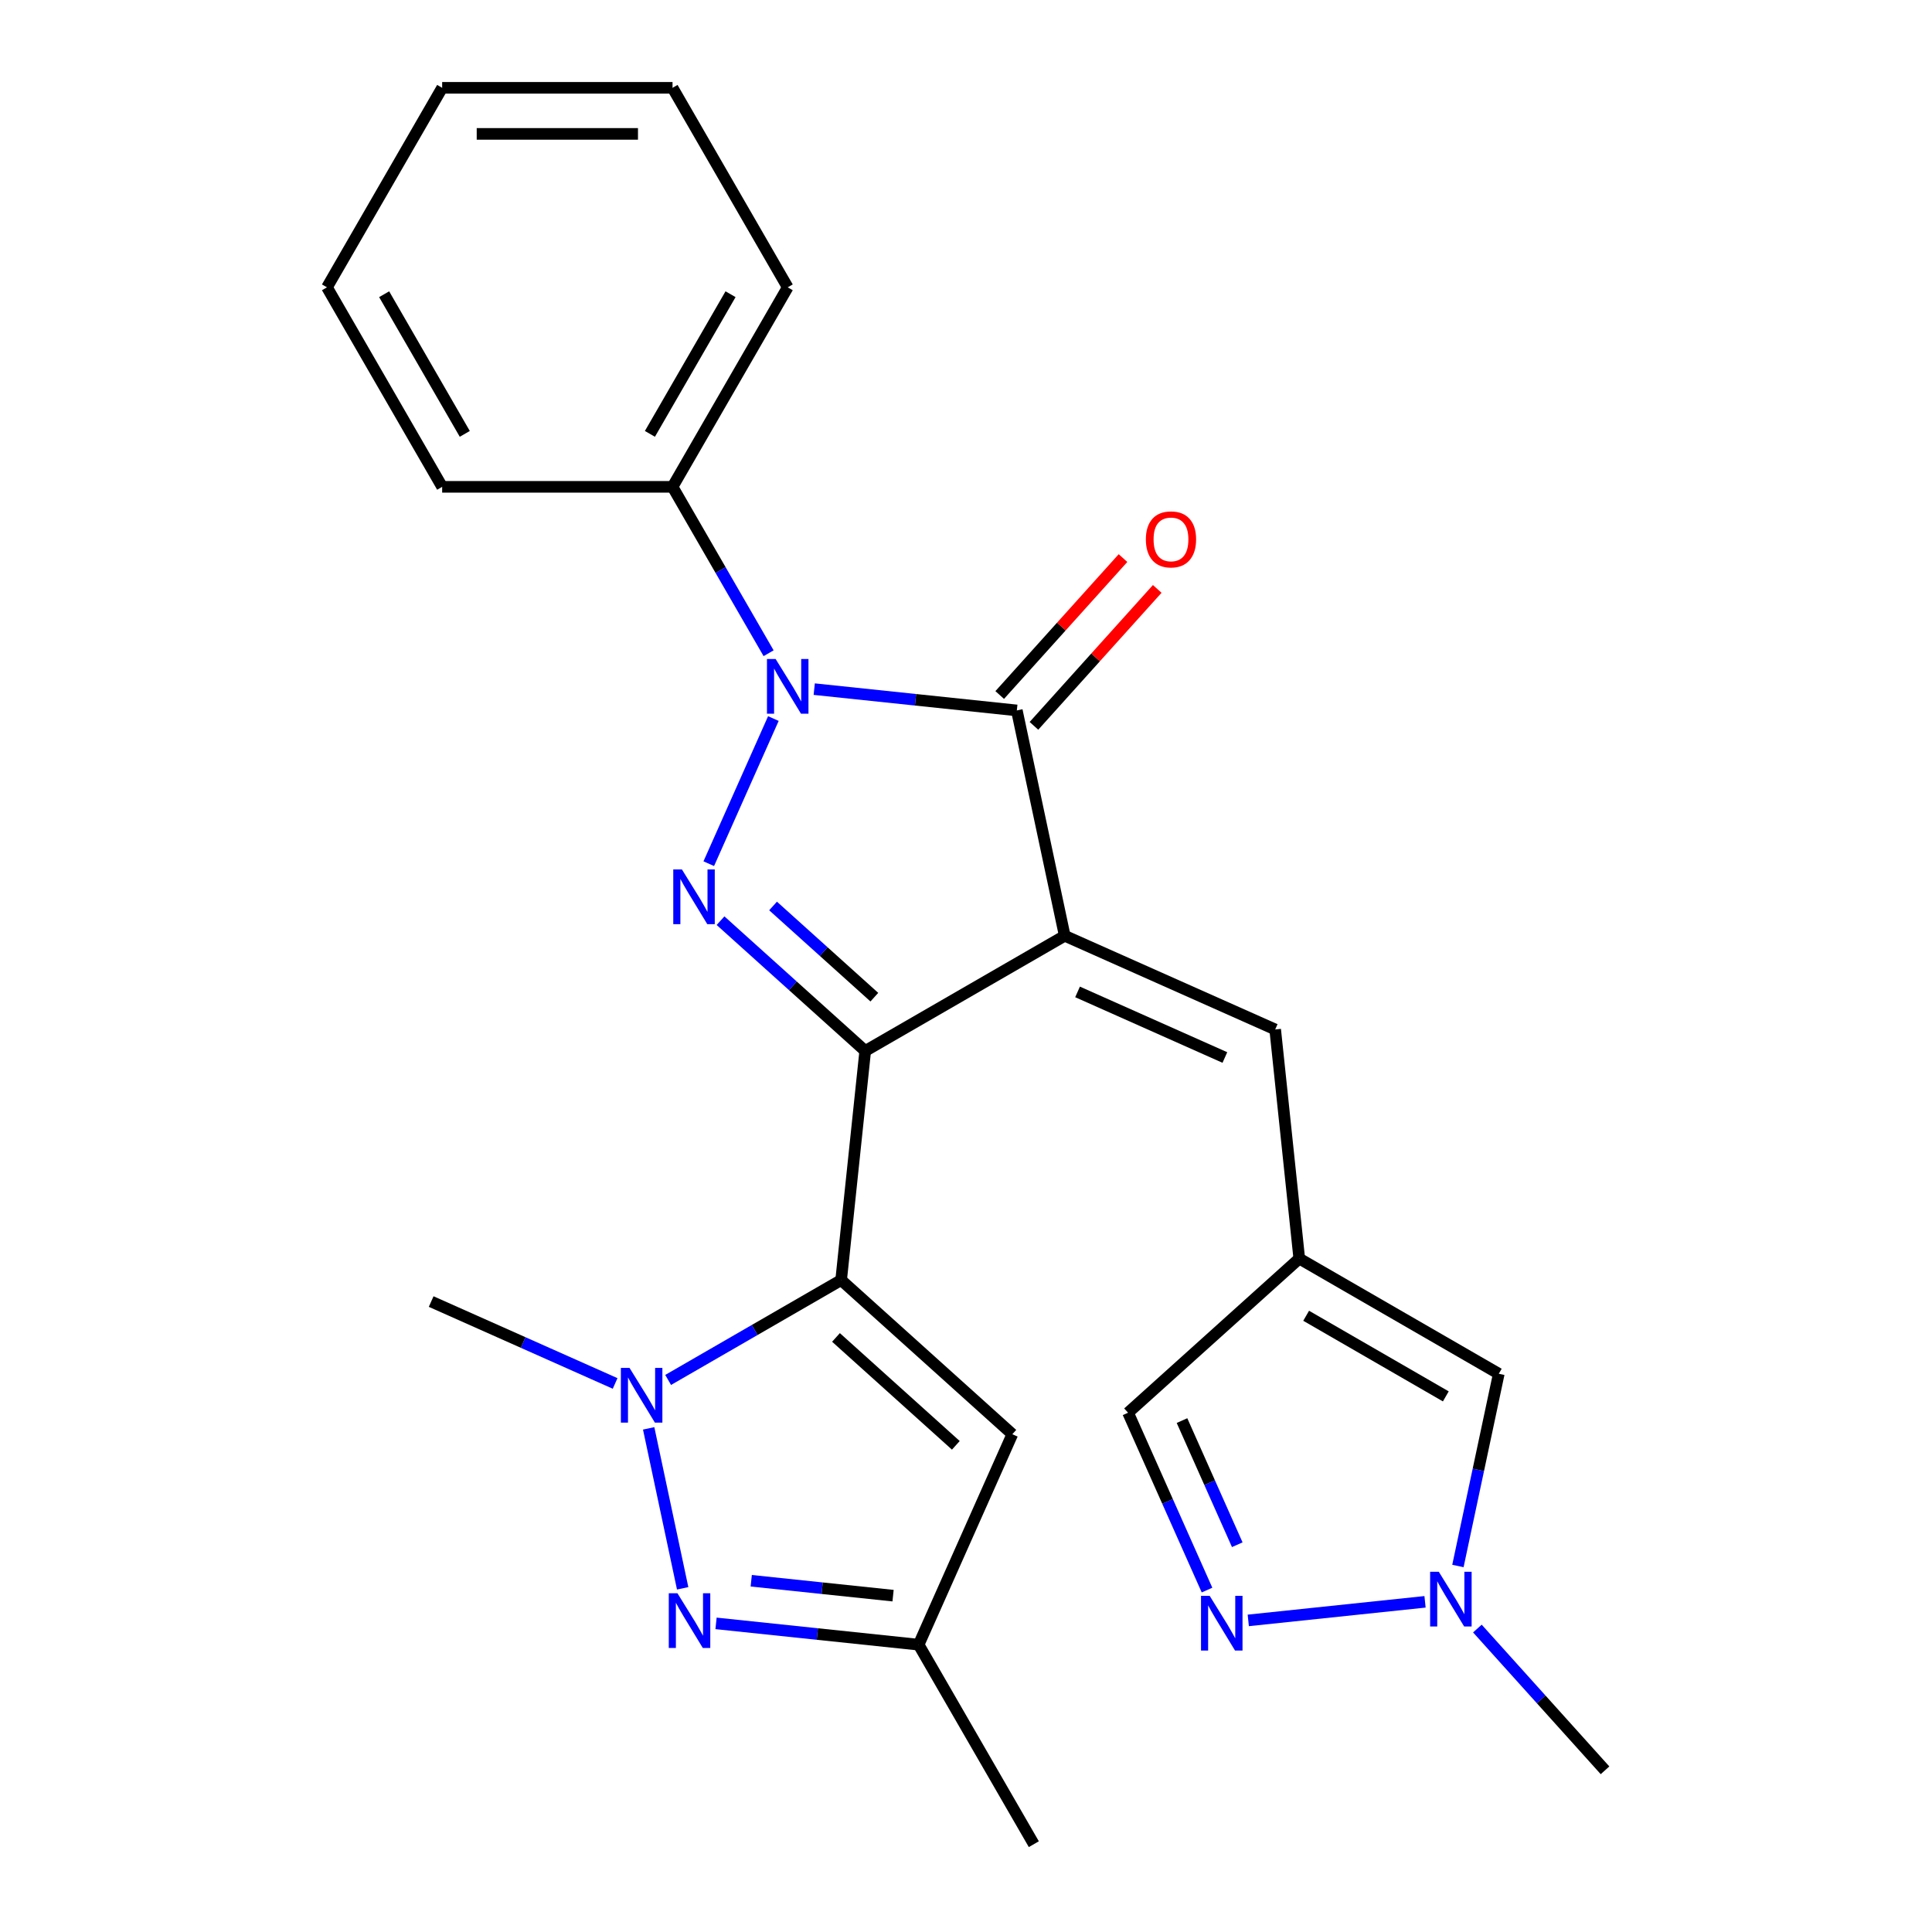 <?xml version='1.0' encoding='iso-8859-1'?>
<svg version='1.1' baseProfile='full'
              xmlns='http://www.w3.org/2000/svg'
                      xmlns:rdkit='http://www.rdkit.org/xml'
                      xmlns:xlink='http://www.w3.org/1999/xlink'
                  xml:space='preserve'
width='1000px' height='1000px' viewBox='0 0 1000 1000'>
<!-- END OF HEADER -->
<rect style='opacity:1.0;fill:#FFFFFF;stroke:none' width='1000' height='1000' x='0' y='0'> </rect>
<path class='bond-0' d='M 551.102,484.351 L 447.836,543.972' style='fill:none;fill-rule:evenodd;stroke:#000000;stroke-width:6px;stroke-linecap:butt;stroke-linejoin:miter;stroke-opacity:1' />
<path class='bond-4' d='M 551.102,484.351 L 526.31,367.716' style='fill:none;fill-rule:evenodd;stroke:#000000;stroke-width:6px;stroke-linecap:butt;stroke-linejoin:miter;stroke-opacity:1' />
<path class='bond-7' d='M 551.102,484.351 L 660.034,532.851' style='fill:none;fill-rule:evenodd;stroke:#000000;stroke-width:6px;stroke-linecap:butt;stroke-linejoin:miter;stroke-opacity:1' />
<path class='bond-7' d='M 557.742,513.413 L 633.994,547.363' style='fill:none;fill-rule:evenodd;stroke:#000000;stroke-width:6px;stroke-linecap:butt;stroke-linejoin:miter;stroke-opacity:1' />
<path class='bond-1' d='M 447.836,543.972 L 435.372,662.56' style='fill:none;fill-rule:evenodd;stroke:#000000;stroke-width:6px;stroke-linecap:butt;stroke-linejoin:miter;stroke-opacity:1' />
<path class='bond-2' d='M 447.836,543.972 L 410.39,510.255' style='fill:none;fill-rule:evenodd;stroke:#000000;stroke-width:6px;stroke-linecap:butt;stroke-linejoin:miter;stroke-opacity:1' />
<path class='bond-2' d='M 410.39,510.255 L 372.944,476.538' style='fill:none;fill-rule:evenodd;stroke:#0000FF;stroke-width:6px;stroke-linecap:butt;stroke-linejoin:miter;stroke-opacity:1' />
<path class='bond-2' d='M 452.56,516.134 L 426.347,492.533' style='fill:none;fill-rule:evenodd;stroke:#000000;stroke-width:6px;stroke-linecap:butt;stroke-linejoin:miter;stroke-opacity:1' />
<path class='bond-2' d='M 426.347,492.533 L 400.135,468.931' style='fill:none;fill-rule:evenodd;stroke:#0000FF;stroke-width:6px;stroke-linecap:butt;stroke-linejoin:miter;stroke-opacity:1' />
<path class='bond-5' d='M 435.372,662.56 L 390.599,688.409' style='fill:none;fill-rule:evenodd;stroke:#000000;stroke-width:6px;stroke-linecap:butt;stroke-linejoin:miter;stroke-opacity:1' />
<path class='bond-5' d='M 390.599,688.409 L 345.827,714.258' style='fill:none;fill-rule:evenodd;stroke:#0000FF;stroke-width:6px;stroke-linecap:butt;stroke-linejoin:miter;stroke-opacity:1' />
<path class='bond-8' d='M 435.372,662.56 L 523.985,742.348' style='fill:none;fill-rule:evenodd;stroke:#000000;stroke-width:6px;stroke-linecap:butt;stroke-linejoin:miter;stroke-opacity:1' />
<path class='bond-8' d='M 432.706,692.251 L 494.736,748.102' style='fill:none;fill-rule:evenodd;stroke:#000000;stroke-width:6px;stroke-linecap:butt;stroke-linejoin:miter;stroke-opacity:1' />
<path class='bond-25' d='M 366.854,447.043 L 400.299,371.924' style='fill:none;fill-rule:evenodd;stroke:#0000FF;stroke-width:6px;stroke-linecap:butt;stroke-linejoin:miter;stroke-opacity:1' />
<path class='bond-3' d='M 421.443,356.694 L 473.877,362.205' style='fill:none;fill-rule:evenodd;stroke:#0000FF;stroke-width:6px;stroke-linecap:butt;stroke-linejoin:miter;stroke-opacity:1' />
<path class='bond-3' d='M 473.877,362.205 L 526.31,367.716' style='fill:none;fill-rule:evenodd;stroke:#000000;stroke-width:6px;stroke-linecap:butt;stroke-linejoin:miter;stroke-opacity:1' />
<path class='bond-15' d='M 397.826,338.111 L 372.964,295.048' style='fill:none;fill-rule:evenodd;stroke:#0000FF;stroke-width:6px;stroke-linecap:butt;stroke-linejoin:miter;stroke-opacity:1' />
<path class='bond-15' d='M 372.964,295.048 L 348.102,251.986' style='fill:none;fill-rule:evenodd;stroke:#000000;stroke-width:6px;stroke-linecap:butt;stroke-linejoin:miter;stroke-opacity:1' />
<path class='bond-16' d='M 535.171,375.695 L 567.078,340.259' style='fill:none;fill-rule:evenodd;stroke:#000000;stroke-width:6px;stroke-linecap:butt;stroke-linejoin:miter;stroke-opacity:1' />
<path class='bond-16' d='M 567.078,340.259 L 598.985,304.822' style='fill:none;fill-rule:evenodd;stroke:#FF0000;stroke-width:6px;stroke-linecap:butt;stroke-linejoin:miter;stroke-opacity:1' />
<path class='bond-16' d='M 517.449,359.737 L 549.356,324.301' style='fill:none;fill-rule:evenodd;stroke:#000000;stroke-width:6px;stroke-linecap:butt;stroke-linejoin:miter;stroke-opacity:1' />
<path class='bond-16' d='M 549.356,324.301 L 581.262,288.865' style='fill:none;fill-rule:evenodd;stroke:#FF0000;stroke-width:6px;stroke-linecap:butt;stroke-linejoin:miter;stroke-opacity:1' />
<path class='bond-6' d='M 335.749,739.321 L 353.347,822.113' style='fill:none;fill-rule:evenodd;stroke:#0000FF;stroke-width:6px;stroke-linecap:butt;stroke-linejoin:miter;stroke-opacity:1' />
<path class='bond-17' d='M 318.385,716.071 L 270.779,694.876' style='fill:none;fill-rule:evenodd;stroke:#0000FF;stroke-width:6px;stroke-linecap:butt;stroke-linejoin:miter;stroke-opacity:1' />
<path class='bond-17' d='M 270.779,694.876 L 223.174,673.681' style='fill:none;fill-rule:evenodd;stroke:#000000;stroke-width:6px;stroke-linecap:butt;stroke-linejoin:miter;stroke-opacity:1' />
<path class='bond-27' d='M 370.619,840.258 L 423.052,845.769' style='fill:none;fill-rule:evenodd;stroke:#0000FF;stroke-width:6px;stroke-linecap:butt;stroke-linejoin:miter;stroke-opacity:1' />
<path class='bond-27' d='M 423.052,845.769 L 475.485,851.28' style='fill:none;fill-rule:evenodd;stroke:#000000;stroke-width:6px;stroke-linecap:butt;stroke-linejoin:miter;stroke-opacity:1' />
<path class='bond-27' d='M 388.841,818.193 L 425.545,822.051' style='fill:none;fill-rule:evenodd;stroke:#0000FF;stroke-width:6px;stroke-linecap:butt;stroke-linejoin:miter;stroke-opacity:1' />
<path class='bond-27' d='M 425.545,822.051 L 462.248,825.909' style='fill:none;fill-rule:evenodd;stroke:#000000;stroke-width:6px;stroke-linecap:butt;stroke-linejoin:miter;stroke-opacity:1' />
<path class='bond-9' d='M 660.034,532.851 L 672.498,651.439' style='fill:none;fill-rule:evenodd;stroke:#000000;stroke-width:6px;stroke-linecap:butt;stroke-linejoin:miter;stroke-opacity:1' />
<path class='bond-12' d='M 523.985,742.348 L 475.485,851.28' style='fill:none;fill-rule:evenodd;stroke:#000000;stroke-width:6px;stroke-linecap:butt;stroke-linejoin:miter;stroke-opacity:1' />
<path class='bond-13' d='M 672.498,651.439 L 775.764,711.059' style='fill:none;fill-rule:evenodd;stroke:#000000;stroke-width:6px;stroke-linecap:butt;stroke-linejoin:miter;stroke-opacity:1' />
<path class='bond-13' d='M 676.064,681.035 L 748.35,722.769' style='fill:none;fill-rule:evenodd;stroke:#000000;stroke-width:6px;stroke-linecap:butt;stroke-linejoin:miter;stroke-opacity:1' />
<path class='bond-14' d='M 672.498,651.439 L 583.885,731.227' style='fill:none;fill-rule:evenodd;stroke:#000000;stroke-width:6px;stroke-linecap:butt;stroke-linejoin:miter;stroke-opacity:1' />
<path class='bond-10' d='M 624.753,823.018 L 604.319,777.122' style='fill:none;fill-rule:evenodd;stroke:#0000FF;stroke-width:6px;stroke-linecap:butt;stroke-linejoin:miter;stroke-opacity:1' />
<path class='bond-10' d='M 604.319,777.122 L 583.885,731.227' style='fill:none;fill-rule:evenodd;stroke:#000000;stroke-width:6px;stroke-linecap:butt;stroke-linejoin:miter;stroke-opacity:1' />
<path class='bond-10' d='M 640.409,799.549 L 626.105,767.422' style='fill:none;fill-rule:evenodd;stroke:#0000FF;stroke-width:6px;stroke-linecap:butt;stroke-linejoin:miter;stroke-opacity:1' />
<path class='bond-10' d='M 626.105,767.422 L 611.801,735.295' style='fill:none;fill-rule:evenodd;stroke:#000000;stroke-width:6px;stroke-linecap:butt;stroke-linejoin:miter;stroke-opacity:1' />
<path class='bond-26' d='M 646.105,838.717 L 737.596,829.101' style='fill:none;fill-rule:evenodd;stroke:#0000FF;stroke-width:6px;stroke-linecap:butt;stroke-linejoin:miter;stroke-opacity:1' />
<path class='bond-11' d='M 754.615,810.554 L 765.19,760.807' style='fill:none;fill-rule:evenodd;stroke:#0000FF;stroke-width:6px;stroke-linecap:butt;stroke-linejoin:miter;stroke-opacity:1' />
<path class='bond-11' d='M 765.19,760.807 L 775.764,711.059' style='fill:none;fill-rule:evenodd;stroke:#000000;stroke-width:6px;stroke-linecap:butt;stroke-linejoin:miter;stroke-opacity:1' />
<path class='bond-18' d='M 764.693,842.934 L 797.726,879.621' style='fill:none;fill-rule:evenodd;stroke:#0000FF;stroke-width:6px;stroke-linecap:butt;stroke-linejoin:miter;stroke-opacity:1' />
<path class='bond-18' d='M 797.726,879.621 L 830.76,916.308' style='fill:none;fill-rule:evenodd;stroke:#000000;stroke-width:6px;stroke-linecap:butt;stroke-linejoin:miter;stroke-opacity:1' />
<path class='bond-19' d='M 475.485,851.28 L 535.106,954.545' style='fill:none;fill-rule:evenodd;stroke:#000000;stroke-width:6px;stroke-linecap:butt;stroke-linejoin:miter;stroke-opacity:1' />
<path class='bond-20' d='M 348.102,251.986 L 407.722,148.72' style='fill:none;fill-rule:evenodd;stroke:#000000;stroke-width:6px;stroke-linecap:butt;stroke-linejoin:miter;stroke-opacity:1' />
<path class='bond-20' d='M 336.392,224.572 L 378.126,152.286' style='fill:none;fill-rule:evenodd;stroke:#000000;stroke-width:6px;stroke-linecap:butt;stroke-linejoin:miter;stroke-opacity:1' />
<path class='bond-21' d='M 348.102,251.986 L 228.861,251.986' style='fill:none;fill-rule:evenodd;stroke:#000000;stroke-width:6px;stroke-linecap:butt;stroke-linejoin:miter;stroke-opacity:1' />
<path class='bond-22' d='M 407.722,148.72 L 348.102,45.455' style='fill:none;fill-rule:evenodd;stroke:#000000;stroke-width:6px;stroke-linecap:butt;stroke-linejoin:miter;stroke-opacity:1' />
<path class='bond-23' d='M 228.861,251.986 L 169.24,148.72' style='fill:none;fill-rule:evenodd;stroke:#000000;stroke-width:6px;stroke-linecap:butt;stroke-linejoin:miter;stroke-opacity:1' />
<path class='bond-23' d='M 240.571,224.572 L 198.836,152.286' style='fill:none;fill-rule:evenodd;stroke:#000000;stroke-width:6px;stroke-linecap:butt;stroke-linejoin:miter;stroke-opacity:1' />
<path class='bond-28' d='M 348.102,45.455 L 228.861,45.455' style='fill:none;fill-rule:evenodd;stroke:#000000;stroke-width:6px;stroke-linecap:butt;stroke-linejoin:miter;stroke-opacity:1' />
<path class='bond-28' d='M 330.216,69.303 L 246.747,69.303' style='fill:none;fill-rule:evenodd;stroke:#000000;stroke-width:6px;stroke-linecap:butt;stroke-linejoin:miter;stroke-opacity:1' />
<path class='bond-24' d='M 169.24,148.72 L 228.861,45.455' style='fill:none;fill-rule:evenodd;stroke:#000000;stroke-width:6px;stroke-linecap:butt;stroke-linejoin:miter;stroke-opacity:1' />
<path  class='atom-3' d='M 352.963 450.024
L 362.243 465.024
Q 363.163 466.504, 364.643 469.184
Q 366.123 471.864, 366.203 472.024
L 366.203 450.024
L 369.963 450.024
L 369.963 478.344
L 366.083 478.344
L 356.123 461.944
Q 354.963 460.024, 353.723 457.824
Q 352.523 455.624, 352.163 454.944
L 352.163 478.344
L 348.483 478.344
L 348.483 450.024
L 352.963 450.024
' fill='#0000FF'/>
<path  class='atom-4' d='M 401.462 341.092
L 410.742 356.092
Q 411.662 357.572, 413.142 360.252
Q 414.622 362.932, 414.702 363.092
L 414.702 341.092
L 418.462 341.092
L 418.462 369.412
L 414.582 369.412
L 404.622 353.012
Q 403.462 351.092, 402.222 348.892
Q 401.022 346.692, 400.662 346.012
L 400.662 369.412
L 396.982 369.412
L 396.982 341.092
L 401.462 341.092
' fill='#0000FF'/>
<path  class='atom-6' d='M 325.846 708.02
L 335.126 723.02
Q 336.046 724.5, 337.526 727.18
Q 339.006 729.86, 339.086 730.02
L 339.086 708.02
L 342.846 708.02
L 342.846 736.34
L 338.966 736.34
L 329.006 719.94
Q 327.846 718.02, 326.606 715.82
Q 325.406 713.62, 325.046 712.94
L 325.046 736.34
L 321.366 736.34
L 321.366 708.02
L 325.846 708.02
' fill='#0000FF'/>
<path  class='atom-7' d='M 350.638 824.656
L 359.918 839.656
Q 360.838 841.136, 362.318 843.816
Q 363.798 846.496, 363.878 846.656
L 363.878 824.656
L 367.638 824.656
L 367.638 852.976
L 363.758 852.976
L 353.798 836.576
Q 352.638 834.656, 351.398 832.456
Q 350.198 830.256, 349.838 829.576
L 349.838 852.976
L 346.158 852.976
L 346.158 824.656
L 350.638 824.656
' fill='#0000FF'/>
<path  class='atom-11' d='M 626.124 825.999
L 635.404 840.999
Q 636.324 842.479, 637.804 845.159
Q 639.284 847.839, 639.364 847.999
L 639.364 825.999
L 643.124 825.999
L 643.124 854.319
L 639.244 854.319
L 629.284 837.919
Q 628.124 835.999, 626.884 833.799
Q 625.684 831.599, 625.324 830.919
L 625.324 854.319
L 621.644 854.319
L 621.644 825.999
L 626.124 825.999
' fill='#0000FF'/>
<path  class='atom-12' d='M 744.712 813.535
L 753.992 828.535
Q 754.912 830.015, 756.392 832.695
Q 757.872 835.375, 757.952 835.535
L 757.952 813.535
L 761.712 813.535
L 761.712 841.855
L 757.832 841.855
L 747.872 825.455
Q 746.712 823.535, 745.472 821.335
Q 744.272 819.135, 743.912 818.455
L 743.912 841.855
L 740.232 841.855
L 740.232 813.535
L 744.712 813.535
' fill='#0000FF'/>
<path  class='atom-17' d='M 593.098 279.183
Q 593.098 272.383, 596.458 268.583
Q 599.818 264.783, 606.098 264.783
Q 612.378 264.783, 615.738 268.583
Q 619.098 272.383, 619.098 279.183
Q 619.098 286.063, 615.698 289.983
Q 612.298 293.863, 606.098 293.863
Q 599.858 293.863, 596.458 289.983
Q 593.098 286.103, 593.098 279.183
M 606.098 290.663
Q 610.418 290.663, 612.738 287.783
Q 615.098 284.863, 615.098 279.183
Q 615.098 273.623, 612.738 270.823
Q 610.418 267.983, 606.098 267.983
Q 601.778 267.983, 599.418 270.783
Q 597.098 273.583, 597.098 279.183
Q 597.098 284.903, 599.418 287.783
Q 601.778 290.663, 606.098 290.663
' fill='#FF0000'/>
</svg>
